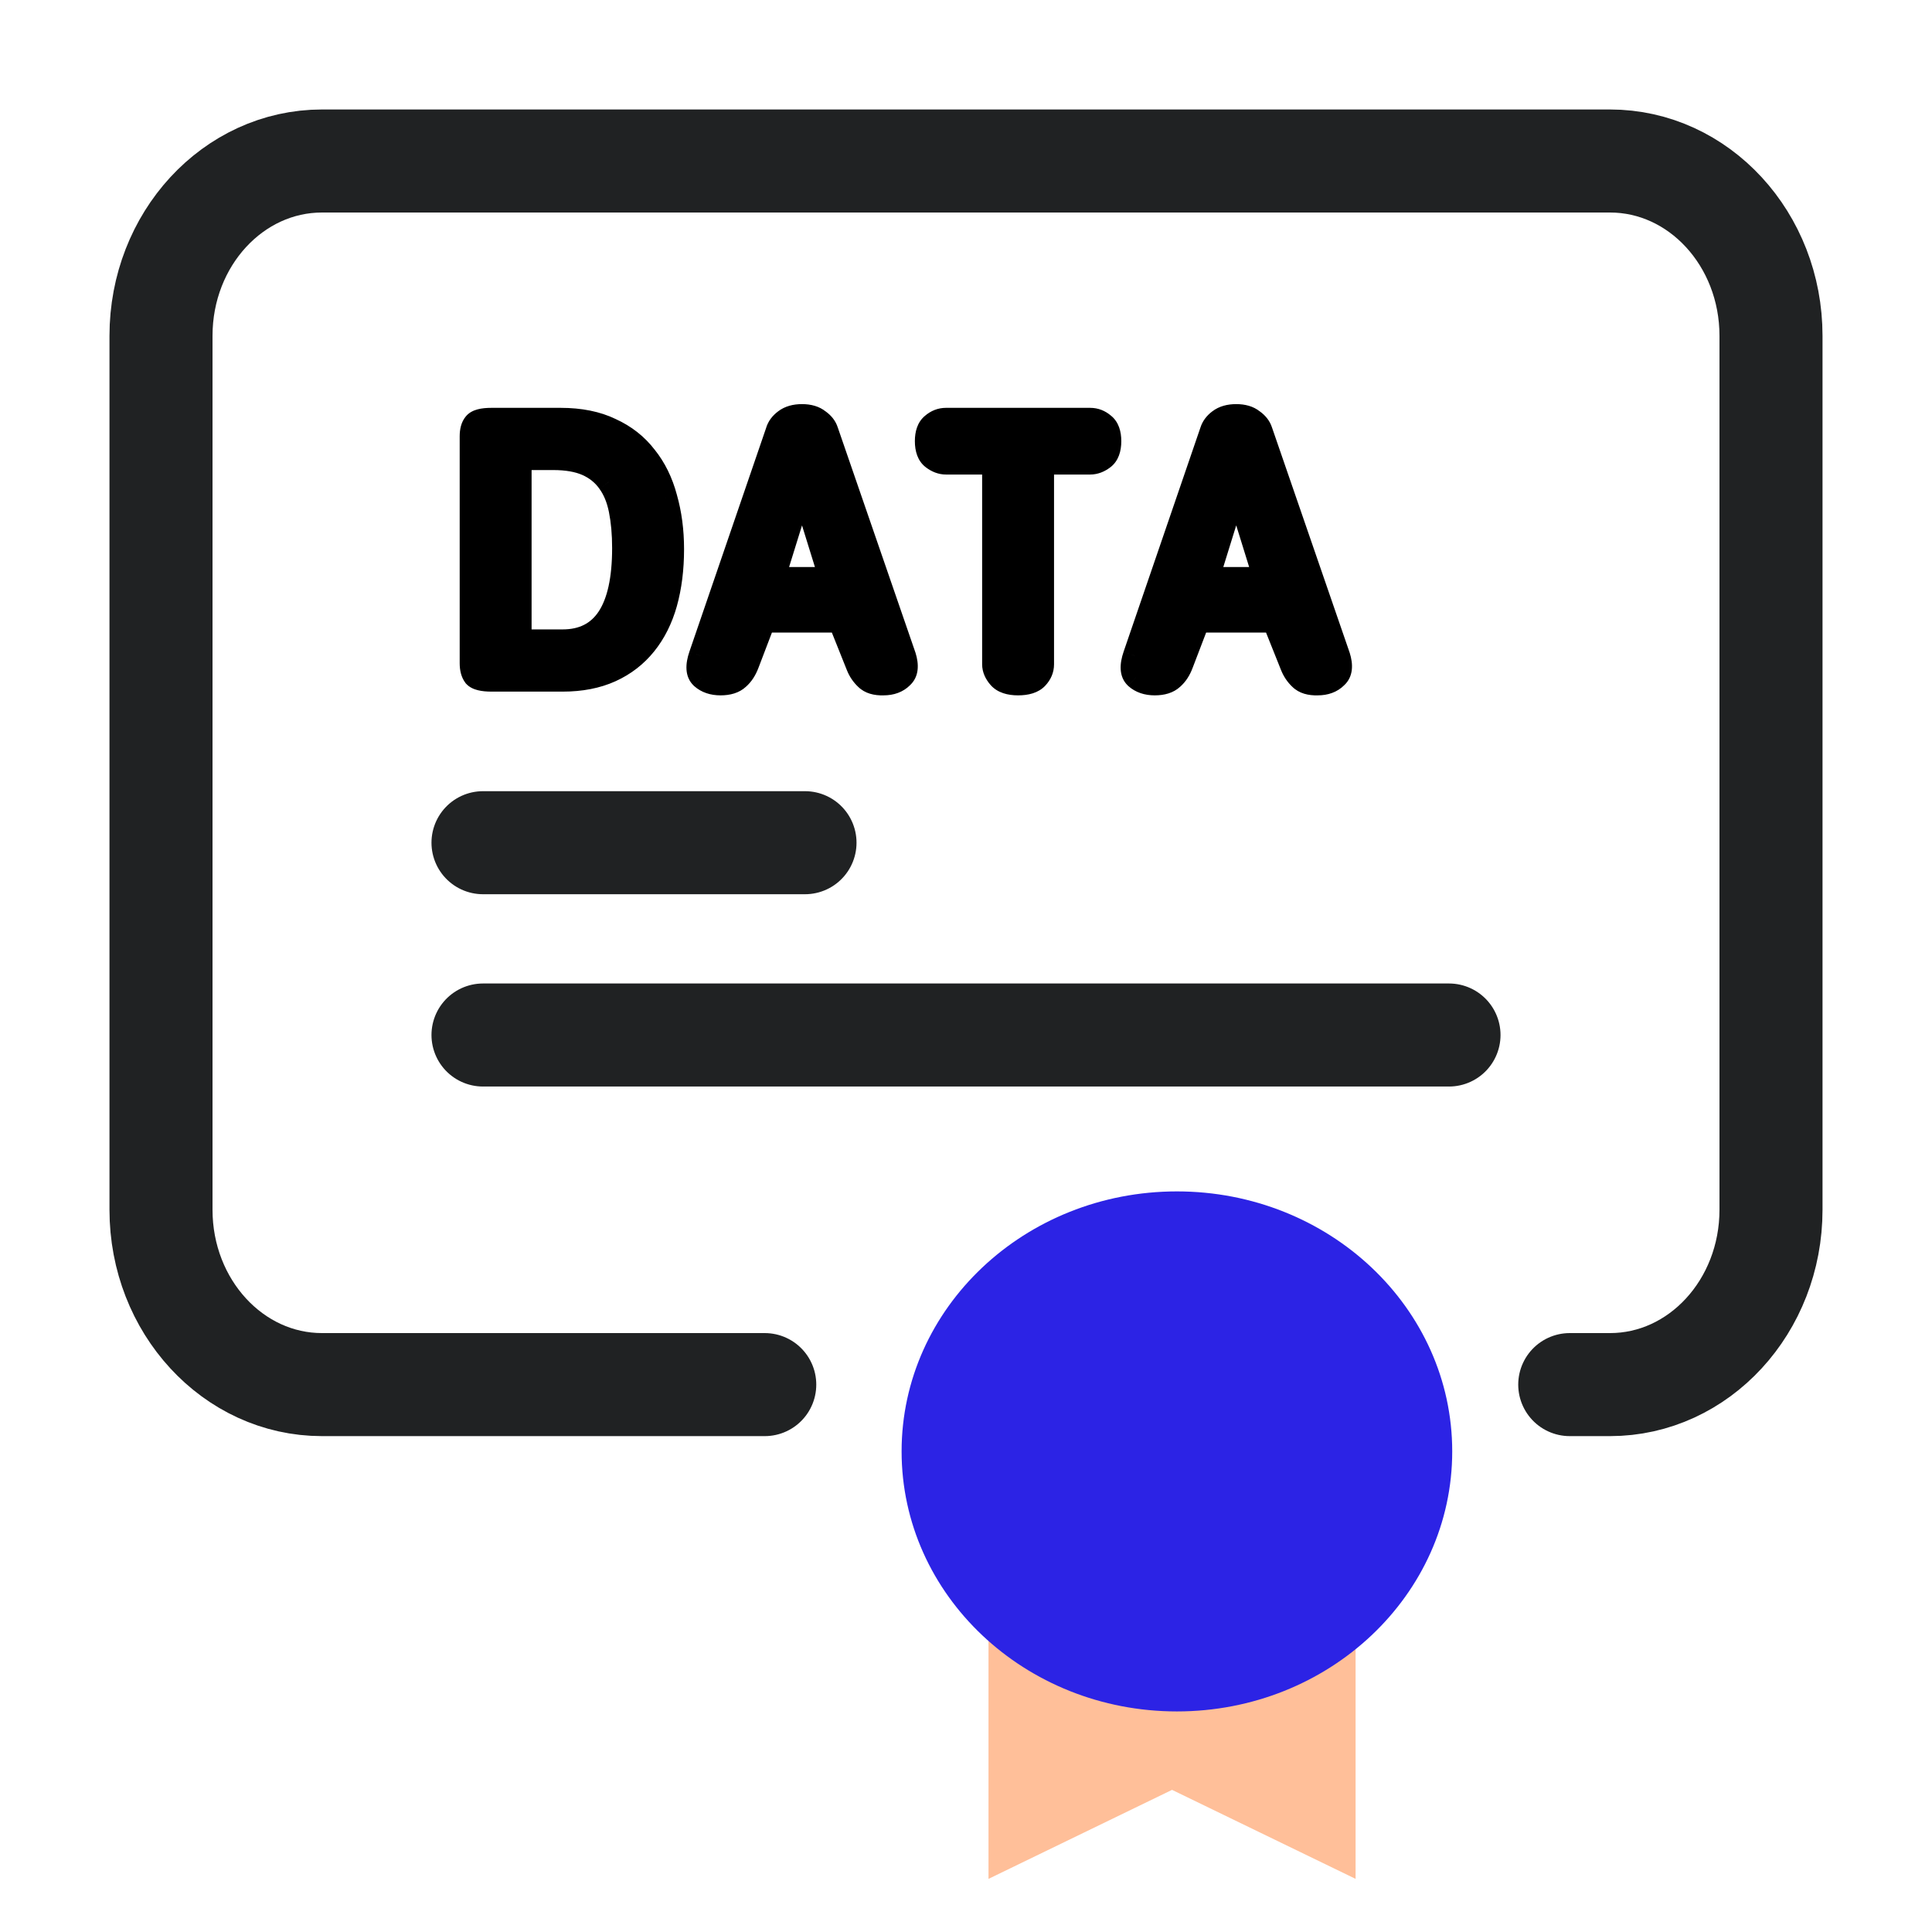 <svg width="60" height="60" viewBox="0 0 60 60" fill="none" xmlns="http://www.w3.org/2000/svg">
<path d="M48.75 43H50C52.761 43 55 40.569 55 37.571V10.429C55 7.43 52.761 5 50 5L10 5C7.239 5 5 7.43 5 10.429L5 37.571C5 40.569 7.239 43 10 43H23.75M15 32.143H45M15 26.171H25" stroke="#202223" stroke-width="3.2" stroke-linecap="round" stroke-linejoin="round"/>
<path opacity="0.4" d="M30.699 58.35V43.15H42.099V58.35L36.399 55.586L30.699 58.35Z" fill="#FF6000"/>
<path d="M17.411 13.028C18.015 13.028 18.533 13.133 18.966 13.342C19.407 13.543 19.767 13.825 20.045 14.189C20.332 14.545 20.541 14.97 20.672 15.465C20.811 15.953 20.881 16.482 20.881 17.055C20.881 17.666 20.811 18.223 20.672 18.726C20.533 19.221 20.32 19.646 20.034 20.002C19.748 20.358 19.392 20.633 18.966 20.826C18.541 21.019 18.042 21.116 17.47 21.116H15.265C14.994 21.116 14.82 21.073 14.743 20.988C14.673 20.896 14.638 20.764 14.638 20.594V13.55C14.638 13.38 14.673 13.253 14.743 13.168C14.812 13.075 14.986 13.028 15.265 13.028H17.411ZM16.147 19.909H17.47C18.738 19.909 19.372 18.946 19.372 17.02C19.372 16.579 19.338 16.184 19.268 15.836C19.198 15.488 19.078 15.198 18.908 14.966C18.738 14.726 18.514 14.545 18.235 14.421C17.957 14.297 17.605 14.235 17.179 14.235H16.147V19.909ZM23.724 19.283L23.213 20.617C23.144 20.803 23.047 20.95 22.923 21.058C22.799 21.174 22.618 21.232 22.378 21.232C22.138 21.232 21.945 21.166 21.798 21.035C21.658 20.903 21.643 20.679 21.751 20.362L24.142 13.388C24.18 13.264 24.261 13.156 24.385 13.063C24.517 12.963 24.691 12.912 24.907 12.912C25.124 12.912 25.294 12.963 25.418 13.063C25.549 13.156 25.634 13.264 25.673 13.388L28.087 20.385C28.18 20.679 28.152 20.892 28.006 21.023C27.866 21.162 27.677 21.232 27.437 21.232C27.197 21.24 27.019 21.186 26.903 21.07C26.787 20.961 26.698 20.83 26.636 20.675L26.079 19.283H23.724ZM25.801 17.971L24.907 15.094L24.014 17.971H25.801ZM32.372 14.374V20.629C32.372 20.783 32.314 20.923 32.198 21.046C32.082 21.17 31.888 21.232 31.617 21.232C31.347 21.232 31.153 21.166 31.037 21.035C30.921 20.903 30.863 20.768 30.863 20.629V14.374H29.378C29.239 14.374 29.103 14.324 28.972 14.223C28.84 14.123 28.775 13.949 28.775 13.701C28.775 13.462 28.837 13.291 28.96 13.191C29.084 13.082 29.223 13.028 29.378 13.028H33.857C34.012 13.028 34.151 13.082 34.275 13.191C34.398 13.291 34.46 13.462 34.46 13.701C34.46 13.949 34.395 14.123 34.263 14.223C34.132 14.324 33.996 14.374 33.857 14.374H32.372ZM37.208 19.283L36.698 20.617C36.628 20.803 36.532 20.95 36.408 21.058C36.284 21.174 36.102 21.232 35.862 21.232C35.623 21.232 35.429 21.166 35.282 21.035C35.143 20.903 35.127 20.679 35.236 20.362L37.626 13.388C37.665 13.264 37.746 13.156 37.87 13.063C38.001 12.963 38.175 12.912 38.392 12.912C38.608 12.912 38.779 12.963 38.903 13.063C39.034 13.156 39.119 13.264 39.158 13.388L41.571 20.385C41.664 20.679 41.637 20.892 41.49 21.023C41.351 21.162 41.161 21.232 40.922 21.232C40.682 21.24 40.504 21.186 40.388 21.07C40.272 20.961 40.183 20.83 40.121 20.675L39.564 19.283H37.208ZM39.285 17.971L38.392 15.094L37.498 17.971H39.285Z" fill="black"/>
<path d="M18.966 13.342L18.809 13.668L18.816 13.672L18.966 13.342ZM20.045 14.189L19.758 14.409L19.763 14.416L20.045 14.189ZM20.672 15.465L20.322 15.558L20.323 15.565L20.672 15.465ZM20.672 18.726L21.021 18.824L21.021 18.823L20.672 18.726ZM20.034 20.002L20.316 20.229L20.316 20.229L20.034 20.002ZM18.966 20.826L19.116 21.156L19.116 21.156L18.966 20.826ZM14.743 20.988L14.453 21.206L14.463 21.22L14.474 21.232L14.743 20.988ZM14.743 13.168L15.023 13.397L15.028 13.391L15.033 13.385L14.743 13.168ZM16.147 19.909H15.784V20.272H16.147V19.909ZM19.268 15.836L19.624 15.765L19.624 15.765L19.268 15.836ZM18.908 14.966L18.613 15.176L18.616 15.181L18.908 14.966ZM18.235 14.421L18.383 14.089L18.383 14.089L18.235 14.421ZM16.147 14.235V13.873H15.784V14.235H16.147ZM17.411 13.391C17.974 13.391 18.436 13.488 18.809 13.668L19.124 13.015C18.631 12.777 18.056 12.666 17.411 12.666V13.391ZM18.816 13.672C19.206 13.85 19.517 14.096 19.758 14.409L20.333 13.968C20.017 13.555 19.609 13.236 19.117 13.012L18.816 13.672ZM19.763 14.416C20.014 14.728 20.201 15.106 20.322 15.558L21.023 15.372C20.88 14.834 20.65 14.361 20.328 13.961L19.763 14.416ZM20.323 15.565C20.452 16.016 20.518 16.512 20.518 17.055H21.244C21.244 16.453 21.17 15.889 21.021 15.366L20.323 15.565ZM20.518 17.055C20.518 17.639 20.452 18.163 20.323 18.629L21.021 18.823C21.171 18.283 21.244 17.693 21.244 17.055H20.518ZM20.323 18.628C20.195 19.081 20.003 19.462 19.751 19.775L20.316 20.229C20.637 19.831 20.87 19.36 21.021 18.824L20.323 18.628ZM19.751 19.775C19.501 20.085 19.191 20.325 18.816 20.496L19.116 21.156C19.592 20.94 19.994 20.63 20.316 20.229L19.751 19.775ZM18.816 20.496C18.447 20.664 18.002 20.753 17.47 20.753V21.479C18.082 21.479 18.634 21.375 19.116 21.156L18.816 20.496ZM17.47 20.753H15.265V21.479H17.47V20.753ZM15.265 20.753C15.145 20.753 15.066 20.744 15.017 20.732C14.964 20.719 14.981 20.711 15.011 20.744L14.474 21.232C14.582 21.351 14.724 21.407 14.845 21.436C14.971 21.467 15.114 21.479 15.265 21.479V20.753ZM15.033 20.771C15.028 20.764 15.001 20.721 15.001 20.594H14.276C14.276 20.807 14.318 21.027 14.453 21.206L15.033 20.771ZM15.001 20.594V13.55H14.276V20.594H15.001ZM15.001 13.55C15.001 13.421 15.029 13.39 15.023 13.397L14.462 12.938C14.317 13.115 14.276 13.34 14.276 13.55H15.001ZM15.033 13.385C14.998 13.431 14.969 13.427 15.019 13.414C15.063 13.402 15.142 13.391 15.265 13.391V12.666C15.109 12.666 14.961 12.678 14.832 12.713C14.707 12.746 14.557 12.811 14.453 12.95L15.033 13.385ZM15.265 13.391H17.411V12.666H15.265V13.391ZM16.147 20.272H17.47V19.547H16.147V20.272ZM17.47 20.272C18.211 20.272 18.808 19.981 19.2 19.386C19.574 18.818 19.735 18.011 19.735 17.02H19.01C19.01 17.955 18.854 18.593 18.594 18.988C18.351 19.356 17.996 19.547 17.47 19.547V20.272ZM19.735 17.02C19.735 16.561 19.699 16.142 19.624 15.765L18.912 15.908C18.976 16.227 19.01 16.598 19.01 17.02H19.735ZM19.624 15.765C19.546 15.377 19.409 15.035 19.201 14.752L18.616 15.181C18.748 15.361 18.851 15.599 18.912 15.908L19.624 15.765ZM19.204 14.756C18.995 14.461 18.718 14.239 18.383 14.089L18.088 14.752C18.309 14.851 18.482 14.991 18.613 15.176L19.204 14.756ZM18.383 14.089C18.043 13.939 17.637 13.873 17.179 13.873V14.598C17.573 14.598 17.87 14.655 18.088 14.752L18.383 14.089ZM17.179 13.873H16.147V14.598H17.179V13.873ZM15.784 14.235V19.909H16.509V14.235H15.784ZM23.724 19.283V18.92H23.474L23.385 19.153L23.724 19.283ZM23.213 20.617L22.875 20.488L22.874 20.49L23.213 20.617ZM22.923 21.058L22.684 20.785L22.675 20.794L22.923 21.058ZM21.798 21.035L21.549 21.299L21.556 21.305L21.798 21.035ZM21.751 20.362L21.408 20.244L21.408 20.245L21.751 20.362ZM24.142 13.388L24.485 13.506L24.488 13.496L24.142 13.388ZM24.385 13.063L24.603 13.353L24.605 13.351L24.385 13.063ZM25.418 13.063L25.189 13.345L25.199 13.352L25.209 13.359L25.418 13.063ZM25.673 13.388L25.327 13.496L25.33 13.506L25.673 13.388ZM28.087 20.385L28.433 20.276L28.43 20.267L28.087 20.385ZM28.006 21.023L27.764 20.753L27.756 20.76L27.749 20.767L28.006 21.023ZM27.437 21.232V20.869L27.425 20.87L27.437 21.232ZM26.903 21.07L27.16 20.813L27.151 20.805L26.903 21.07ZM26.636 20.675L26.3 20.81L26.3 20.81L26.636 20.675ZM26.079 19.283L26.416 19.148L26.325 18.92H26.079V19.283ZM25.801 17.971V18.334H26.293L26.147 17.864L25.801 17.971ZM24.907 15.094L25.254 14.986L24.907 13.871L24.561 14.986L24.907 15.094ZM24.014 17.971L23.668 17.864L23.522 18.334H24.014V17.971ZM23.385 19.153L22.875 20.488L23.552 20.747L24.062 19.412L23.385 19.153ZM22.874 20.49C22.821 20.631 22.755 20.724 22.684 20.785L23.162 21.331C23.339 21.176 23.466 20.975 23.553 20.744L22.874 20.49ZM22.675 20.794C22.642 20.825 22.564 20.869 22.378 20.869V21.595C22.672 21.595 22.957 21.524 23.171 21.323L22.675 20.794ZM22.378 20.869C22.207 20.869 22.106 20.824 22.039 20.765L21.556 21.305C21.783 21.508 22.069 21.595 22.378 21.595V20.869ZM22.047 20.771C22.055 20.779 22.046 20.781 22.043 20.743C22.04 20.697 22.049 20.612 22.094 20.479L21.408 20.245C21.29 20.59 21.244 21.01 21.549 21.298L22.047 20.771ZM22.094 20.479L24.485 13.506L23.799 13.271L21.408 20.244L22.094 20.479ZM24.488 13.496C24.5 13.458 24.528 13.409 24.603 13.353L24.168 12.773C23.995 12.902 23.861 13.07 23.795 13.28L24.488 13.496ZM24.605 13.351C24.657 13.312 24.746 13.275 24.907 13.275V12.55C24.636 12.55 24.377 12.613 24.165 12.775L24.605 13.351ZM24.907 13.275C25.07 13.275 25.15 13.313 25.189 13.345L25.646 12.782C25.438 12.613 25.177 12.55 24.907 12.55V13.275ZM25.209 13.359C25.291 13.418 25.317 13.465 25.327 13.496L26.019 13.28C25.952 13.063 25.808 12.894 25.627 12.767L25.209 13.359ZM25.33 13.506L27.744 20.503L28.43 20.267L26.016 13.27L25.33 13.506ZM27.741 20.494C27.778 20.611 27.781 20.683 27.776 20.719C27.773 20.747 27.766 20.751 27.764 20.753L28.247 21.293C28.554 21.019 28.541 20.62 28.433 20.276L27.741 20.494ZM27.749 20.767C27.692 20.824 27.603 20.869 27.437 20.869V21.595C27.751 21.595 28.04 21.501 28.262 21.28L27.749 20.767ZM27.425 20.87C27.239 20.876 27.177 20.831 27.16 20.813L26.647 21.326C26.861 21.54 27.155 21.604 27.449 21.595L27.425 20.87ZM27.151 20.805C27.075 20.734 27.016 20.648 26.973 20.54L26.3 20.81C26.38 21.012 26.499 21.188 26.656 21.335L27.151 20.805ZM26.973 20.54L26.416 19.148L25.743 19.417L26.3 20.81L26.973 20.54ZM26.079 18.92H23.724V19.645H26.079V18.92ZM26.147 17.864L25.254 14.986L24.561 15.201L25.454 18.079L26.147 17.864ZM24.561 14.986L23.668 17.864L24.36 18.079L25.254 15.201L24.561 14.986ZM24.014 18.334H25.801V17.609H24.014V18.334ZM32.372 14.374V14.012H32.009V14.374H32.372ZM32.198 21.046L31.933 20.798L31.933 20.798L32.198 21.046ZM31.037 21.035L31.309 20.795L31.309 20.795L31.037 21.035ZM30.863 14.374H31.226V14.012H30.863V14.374ZM28.972 14.223L29.192 13.935L29.192 13.935L28.972 14.223ZM28.96 13.191L29.189 13.472L29.199 13.464L28.96 13.191ZM34.275 13.191L34.036 13.464L34.046 13.472L34.275 13.191ZM34.263 14.223L34.043 13.935L34.043 13.935L34.263 14.223ZM32.009 14.374V20.629H32.734V14.374H32.009ZM32.009 20.629C32.009 20.682 31.993 20.735 31.933 20.798L32.462 21.294C32.635 21.11 32.734 20.885 32.734 20.629H32.009ZM31.933 20.798C31.917 20.815 31.846 20.869 31.617 20.869V21.595C31.93 21.595 32.246 21.525 32.462 21.294L31.933 20.798ZM31.617 20.869C31.394 20.869 31.326 20.814 31.309 20.795L30.765 21.275C30.98 21.518 31.299 21.595 31.617 21.595V20.869ZM31.309 20.795C31.236 20.712 31.226 20.658 31.226 20.629H30.501C30.501 20.877 30.607 21.095 30.765 21.275L31.309 20.795ZM31.226 20.629V14.374H30.501V20.629H31.226ZM30.863 14.012H29.378V14.737H30.863V14.012ZM29.378 14.012C29.333 14.012 29.273 13.997 29.192 13.935L28.752 14.512C28.934 14.651 29.145 14.737 29.378 14.737V14.012ZM29.192 13.935C29.188 13.932 29.137 13.894 29.137 13.701H28.412C28.412 14.004 28.493 14.314 28.752 14.512L29.192 13.935ZM29.137 13.701C29.137 13.515 29.186 13.475 29.189 13.472L28.732 12.909C28.487 13.108 28.412 13.409 28.412 13.701H29.137ZM29.199 13.464C29.261 13.409 29.317 13.391 29.378 13.391V12.666C29.13 12.666 28.907 12.756 28.721 12.918L29.199 13.464ZM29.378 13.391H33.857V12.666H29.378V13.391ZM33.857 13.391C33.918 13.391 33.974 13.409 34.036 13.464L34.513 12.918C34.328 12.756 34.105 12.666 33.857 12.666V13.391ZM34.046 13.472C34.049 13.475 34.098 13.515 34.098 13.701H34.823C34.823 13.409 34.748 13.108 34.503 12.909L34.046 13.472ZM34.098 13.701C34.098 13.894 34.047 13.932 34.043 13.935L34.483 14.512C34.742 14.314 34.823 14.004 34.823 13.701H34.098ZM34.043 13.935C33.962 13.997 33.902 14.012 33.857 14.012V14.737C34.09 14.737 34.301 14.651 34.483 14.512L34.043 13.935ZM33.857 14.012H32.372V14.737H33.857V14.012ZM37.208 19.283V18.92H36.959L36.87 19.153L37.208 19.283ZM36.698 20.617L36.359 20.488L36.358 20.49L36.698 20.617ZM36.408 21.058L36.169 20.785L36.16 20.794L36.408 21.058ZM35.282 21.035L35.033 21.299L35.04 21.305L35.282 21.035ZM35.236 20.362L34.893 20.244L34.893 20.245L35.236 20.362ZM37.626 13.388L37.969 13.506L37.972 13.496L37.626 13.388ZM37.87 13.063L38.087 13.353L38.09 13.351L37.87 13.063ZM38.903 13.063L38.674 13.345L38.683 13.352L38.693 13.359L38.903 13.063ZM39.158 13.388L38.812 13.496L38.815 13.506L39.158 13.388ZM41.571 20.385L41.917 20.276L41.914 20.267L41.571 20.385ZM41.49 21.023L41.248 20.753L41.241 20.76L41.234 20.767L41.49 21.023ZM40.922 21.232V20.869L40.91 20.87L40.922 21.232ZM40.388 21.07L40.644 20.813L40.635 20.805L40.388 21.07ZM40.121 20.675L39.784 20.81L39.784 20.81L40.121 20.675ZM39.564 19.283L39.901 19.148L39.809 18.92H39.564V19.283ZM39.285 17.971V18.334H39.778L39.632 17.864L39.285 17.971ZM38.392 15.094L38.738 14.986L38.392 13.871L38.046 14.986L38.392 15.094ZM37.498 17.971L37.152 17.864L37.006 18.334H37.498V17.971ZM36.87 19.153L36.359 20.488L37.036 20.747L37.547 19.412L36.87 19.153ZM36.358 20.49C36.305 20.631 36.239 20.724 36.169 20.785L36.647 21.331C36.824 21.176 36.951 20.975 37.037 20.744L36.358 20.49ZM36.16 20.794C36.127 20.825 36.048 20.869 35.862 20.869V21.595C36.156 21.595 36.441 21.524 36.656 21.323L36.16 20.794ZM35.862 20.869C35.692 20.869 35.591 20.824 35.524 20.765L35.04 21.305C35.267 21.508 35.553 21.595 35.862 21.595V20.869ZM35.531 20.771C35.539 20.779 35.531 20.781 35.528 20.743C35.525 20.697 35.533 20.612 35.579 20.479L34.893 20.245C34.775 20.59 34.728 21.01 35.033 21.298L35.531 20.771ZM35.579 20.479L37.969 13.506L37.283 13.271L34.893 20.244L35.579 20.479ZM37.972 13.496C37.984 13.458 38.012 13.409 38.087 13.353L37.652 12.773C37.48 12.902 37.346 13.07 37.28 13.28L37.972 13.496ZM38.09 13.351C38.141 13.312 38.23 13.275 38.392 13.275V12.55C38.12 12.55 37.861 12.613 37.65 12.775L38.09 13.351ZM38.392 13.275C38.555 13.275 38.635 13.313 38.674 13.345L39.131 12.782C38.923 12.613 38.662 12.55 38.392 12.55V13.275ZM38.693 13.359C38.776 13.418 38.802 13.465 38.812 13.496L39.504 13.28C39.436 13.063 39.292 12.894 39.112 12.767L38.693 13.359ZM38.815 13.506L41.228 20.503L41.914 20.267L39.501 13.27L38.815 13.506ZM41.225 20.494C41.263 20.611 41.266 20.683 41.261 20.719C41.257 20.747 41.251 20.751 41.248 20.753L41.732 21.293C42.039 21.019 42.026 20.62 41.917 20.276L41.225 20.494ZM41.234 20.767C41.177 20.824 41.087 20.869 40.922 20.869V21.595C41.235 21.595 41.525 21.501 41.746 21.28L41.234 20.767ZM40.91 20.87C40.724 20.876 40.662 20.831 40.644 20.813L40.131 21.326C40.346 21.54 40.64 21.604 40.933 21.595L40.91 20.87ZM40.635 20.805C40.56 20.734 40.501 20.648 40.458 20.54L39.784 20.81C39.865 21.012 39.983 21.188 40.14 21.335L40.635 20.805ZM40.458 20.54L39.901 19.148L39.227 19.417L39.784 20.81L40.458 20.54ZM39.564 18.92H37.208V19.645H39.564V18.92ZM39.632 17.864L38.738 14.986L38.046 15.201L38.939 18.079L39.632 17.864ZM38.046 14.986L37.152 17.864L37.845 18.079L38.738 15.201L38.046 14.986ZM37.498 18.334H39.285V17.609H37.498V18.334Z" fill="black"/>
<path d="M45.1 45.075C45.1 49.535 41.272 53.15 36.55 53.15C31.828 53.15 28 49.535 28 45.075C28 40.615 31.828 37 36.55 37C41.272 37 45.1 40.615 45.1 45.075Z" fill="#2C23E5"/>
</svg>
